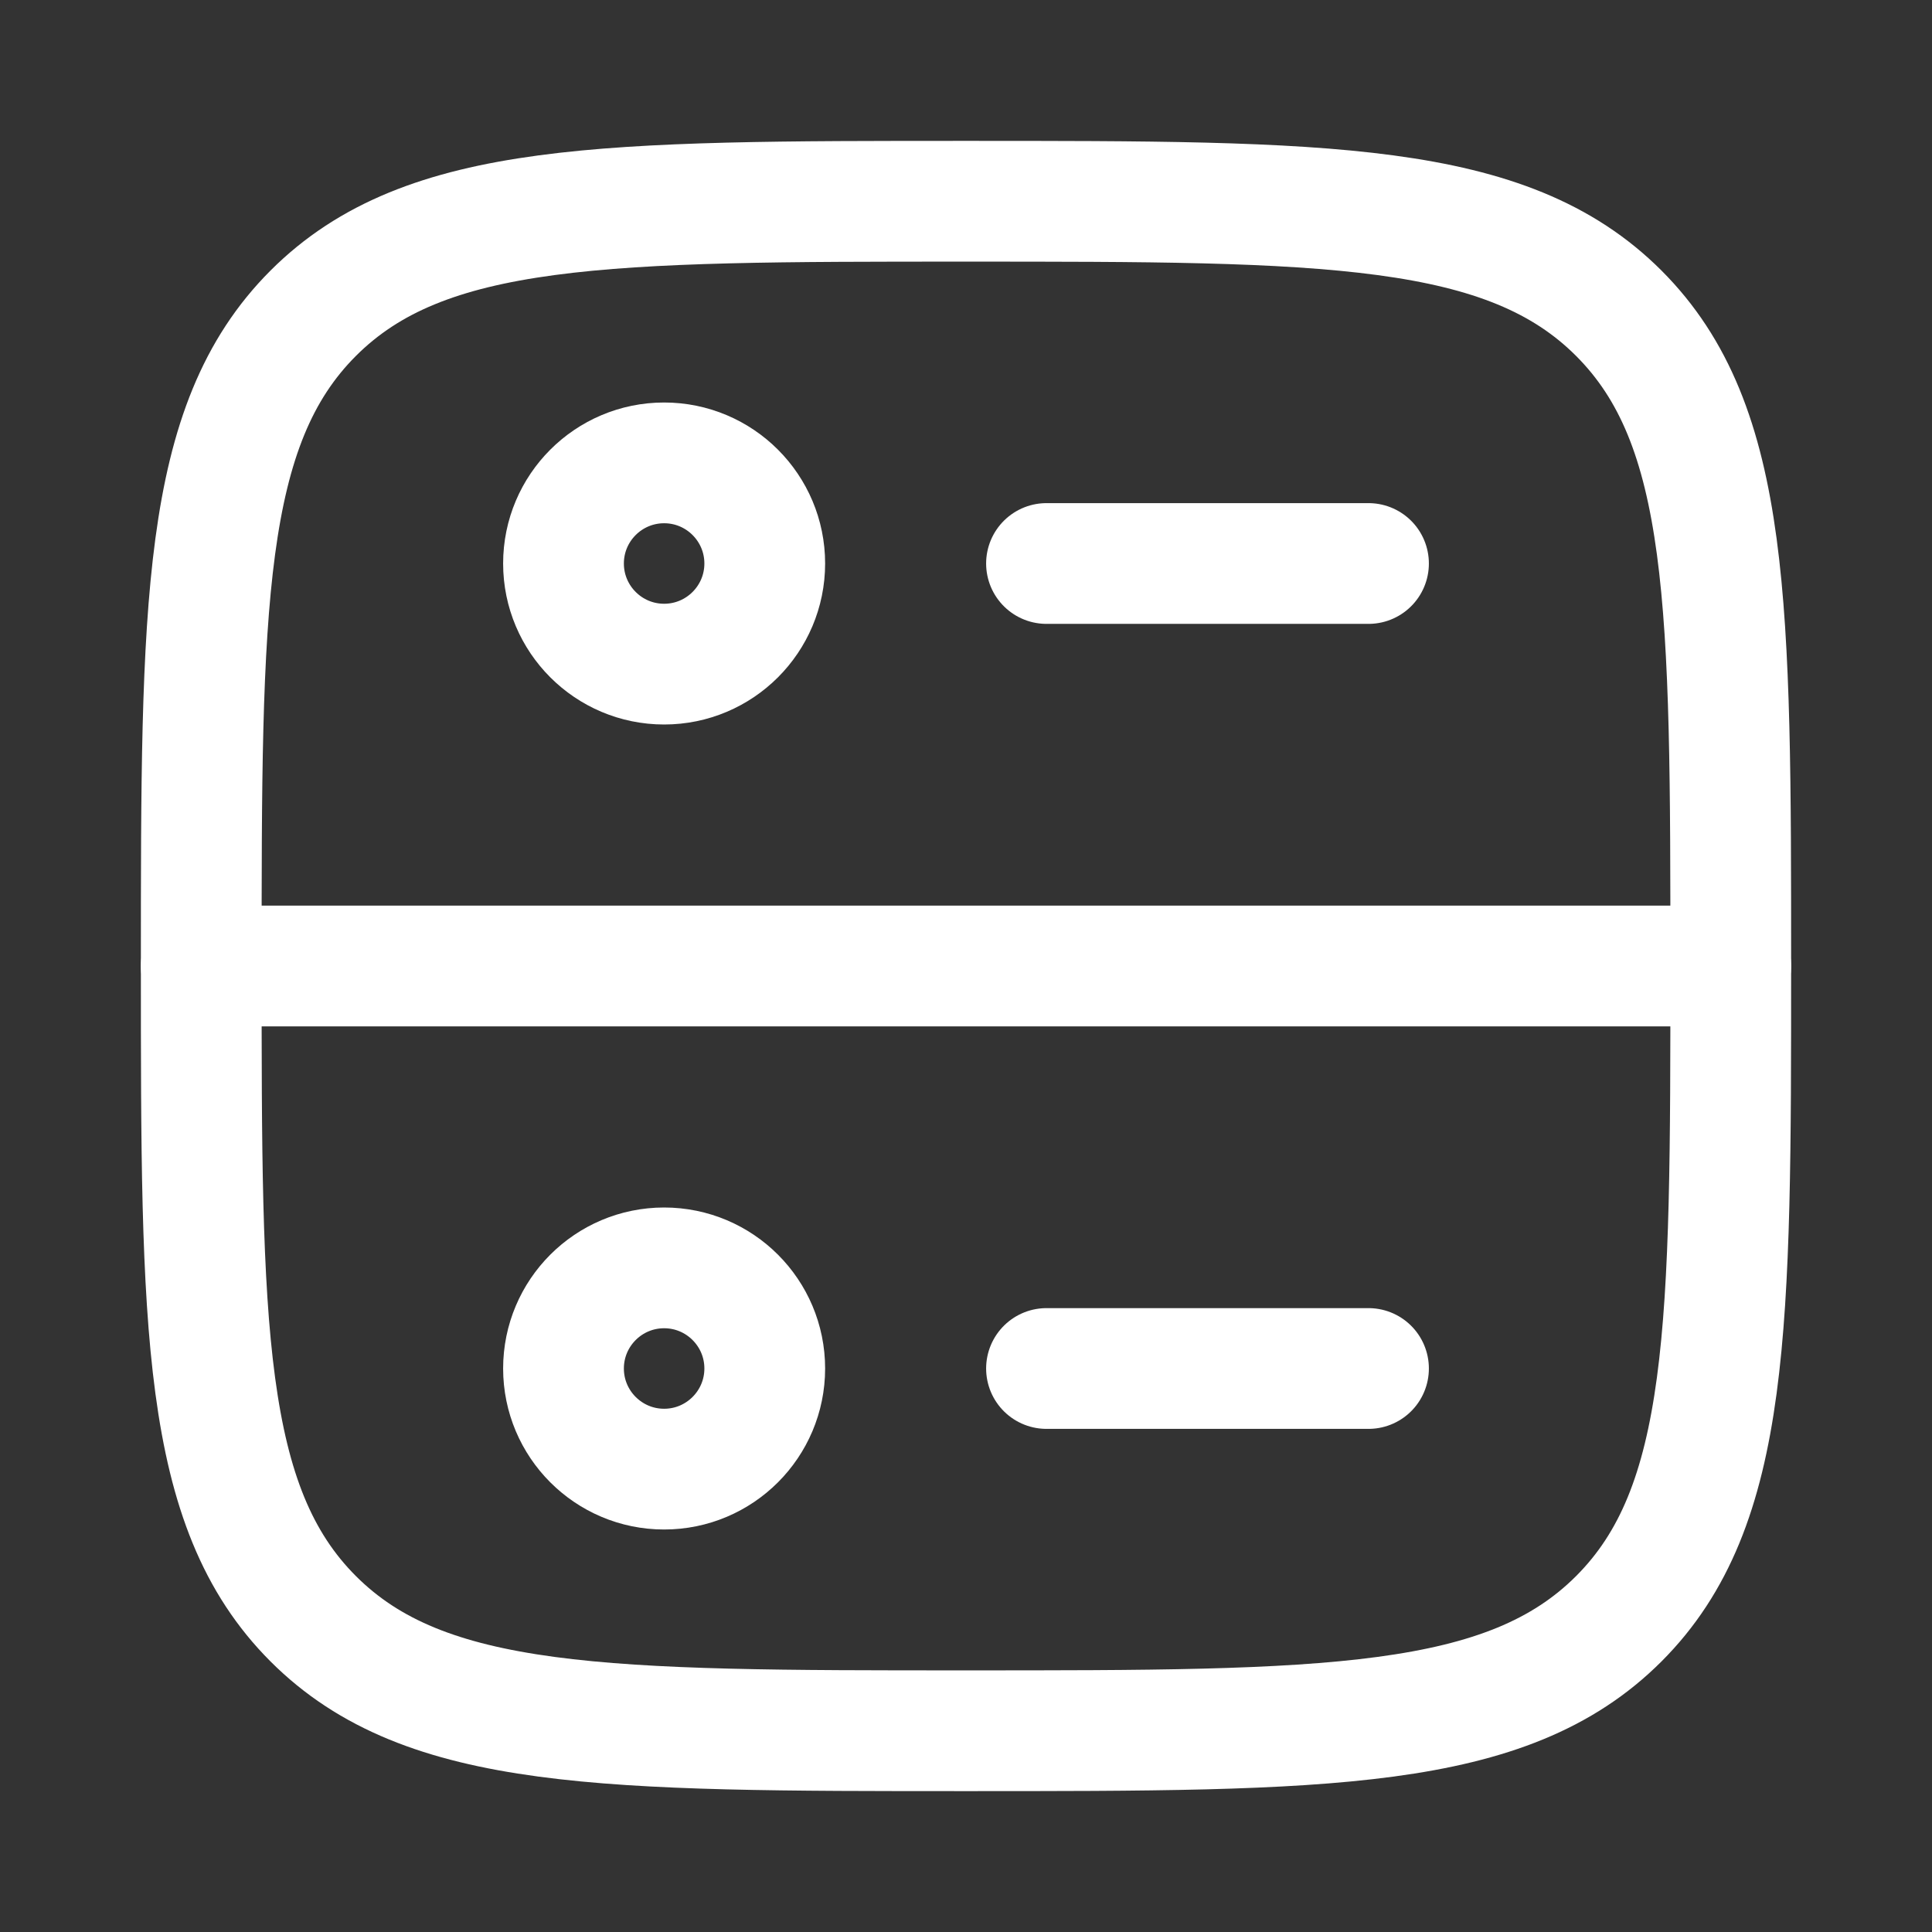 <svg width="24" height="24" viewBox="0 0 24 24" fill="none" xmlns="http://www.w3.org/2000/svg">
<rect x="0" y="0" width="24" height="24" fill="#333333" stroke="none"/>
<path d="M2.5 12C2.5 7.522 2.5 5.282 3.891 3.891C5.282 2.5 7.522 2.5 12 2.5C16.478 2.5 18.718 2.5 20.109 3.891C21.5 5.282 21.5 7.522 21.5 12C21.5 16.478 21.5 18.718 20.109 20.109C18.718 21.5 16.478 21.5 12 21.5C7.522 21.5 5.282 21.5 3.891 20.109C2.5 18.718 2.5 16.478 2.5 12Z" stroke="white" stroke-width="1.5"/>
<path d="M2.5 12H21.5" stroke="white" stroke-width="1.5" stroke-linecap="round" stroke-linejoin="round"/>
<path d="M13 7H17" stroke="white" stroke-width="1.5" stroke-linecap="round" stroke-linejoin="round"/>
<path d="M8.25 8.25C8.94 8.25 9.5 7.69 9.5 7C9.5 6.31 8.94 5.75 8.25 5.75C7.56 5.75 7 6.31 7 7C7 7.69 7.56 8.25 8.25 8.25Z" stroke="white" stroke-width="1.5" stroke-linecap="round" stroke-linejoin="round"/>
<path d="M8.25 18.25C8.94 18.25 9.5 17.69 9.5 17C9.5 16.31 8.94 15.75 8.25 15.75C7.56 15.75 7 16.31 7 17C7 17.69 7.56 18.25 8.25 18.25Z" stroke="white" stroke-width="1.5" stroke-linecap="round" stroke-linejoin="round"/>
<path d="M13 17H17" stroke="white" stroke-width="1.5" stroke-linecap="round" stroke-linejoin="round"/>
</svg>

